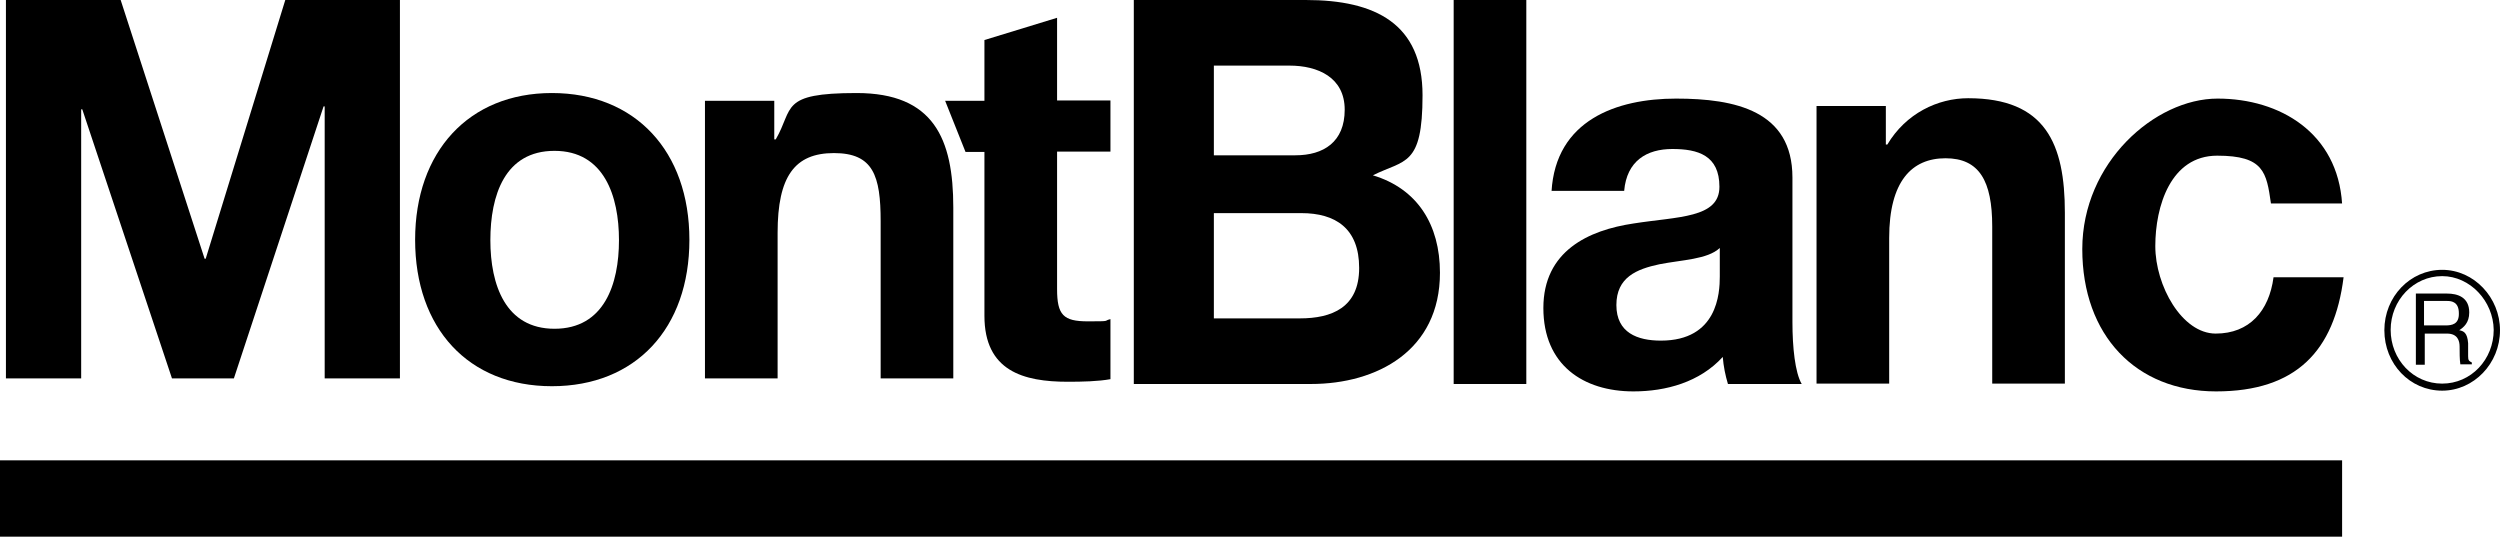 <?xml version="1.0" encoding="UTF-8"?>
<svg id="logo-landscape" xmlns="http://www.w3.org/2000/svg" version="1.1" viewBox="0 0 674.5 144.8">
  <defs>
    <style>
      .cls-1 {
        fill: #000;
        stroke-width: 0px;
      }
    </style>
  </defs>
  <g id="text">
    <polygon id="m" class="cls-1" points="1.6 102.1 21.9 102.1 21.9 29.5 22.2 29.5 46.4 102.1 63.1 102.1 87.3 28.7 87.6 28.7 87.6 102.1 107.9 102.1 107.9 -1.4 77.4 -1.4 55.5 69.8 55.2 69.8 32.1 -1.4 1.6 -1.4 1.6 102.1"/>
    <path id="o" class="cls-1" d="M149.6,88.7c13.4,0,17.4-12,17.4-23.9s-4-24.1-17.4-24.1-17.3,12-17.3,24.1,4.1,23.9,17.3,23.9M148.9,25.1c22.5,0,37.1,15.7,37.1,39.6s-14.5,39.5-37.1,39.5-36.9-15.7-36.9-39.5,14.5-39.6,36.9-39.6"/>
    <path id="n" class="cls-1" d="M190.2,102.1h19.6v-39.3c0-15.2,4.6-21.5,15.2-21.5s12.6,6.1,12.6,18.4v42.4h19.6v-46.1c0-18.6-5.3-30.9-26.1-30.9s-16.9,4.1-21.8,12.5h-.4v-10.4h-18.7v74.9h0Z"/>
    <path id="t" class="cls-1" d="M285.2,27.1h14.4v13.8h-14.4v37.1c0,7,1.7,8.7,8.3,8.7s4-.1,6.1-.6v16.2c-3.3.6-7.6.7-11.5.7-12,0-22.5-2.9-22.5-17.8v-44.2h-5.1l-5.5-13.8h10.6V10.8l19.6-6v22.3Z"/>
    <path id="b" class="cls-1" d="M327.5,85.9h23.2c8.6,0,16-2.9,16-13.6s-6.4-14.8-15.6-14.8h-23.6v28.4ZM327.5,41.9h22c7.6,0,13.3-3.6,13.3-12.3s-7.2-11.9-14.9-11.9h-20.4v24.2ZM305.8,0h46.5c18.8,0,31.5,6.4,31.5,25.7s-4.8,17.3-13.4,21.6c12,3.6,18.1,13.3,18.1,26.3,0,21-17,30-34.8,30h-47.8V0h-.1Z"/>
    <rect id="l" class="cls-1" x="392.2" width="19.6" height="103.6"/>
    <rect id="line" class="cls-1" y="124.2" width="631.9" height="20.6"/>
    <path id="a" class="cls-1" d="M464,66.9c-3.3,3.1-10.2,3.2-16.3,4.4-6.1,1.3-11.6,3.5-11.6,11s5.7,9.6,12,9.6c15.3,0,15.9-12.8,15.9-17.3v-7.7h0ZM418.6,51.7c1.1-19.3,17.6-25.1,33.6-25.1s31.4,3.3,31.4,21.3v39c0,6.8.7,13.6,2.5,16.7h-19.9c-.7-2.3-1.2-4.8-1.4-7.3-6.2,6.8-15.3,9.3-24.1,9.3-13.5,0-24.3-7.1-24.3-22.5s12.2-21,24.3-22.8c12-1.9,23.2-1.4,23.2-9.9s-5.8-10.2-12.7-10.2-12.3,3.2-13,11.3h-19.6v.2Z"/>
    <path id="n-2" data-name="n" class="cls-1" d="M490.1,28.6h18.7v10.4h.4c5-8.4,13.6-12.5,21.8-12.5,20.9,0,26.1,12.3,26.1,30.9v46.1h-19.6v-42.4c0-12.3-3.5-18.4-12.6-18.4s-15.2,6.2-15.2,21.5v39.3h-19.6V28.6h0Z"/>
    <path id="c" class="cls-1" d="M631.9,55c-1.2-19.1-16.7-28.4-33.6-28.4s-36.5,17.3-36.5,40.6,14.5,38.4,36.1,38.4,31.9-10.9,34.4-30.8h-18.9c-1.2,9.1-6.5,15.2-15.6,15.2s-16.3-12.9-16.3-23.6,4.1-24.4,16.7-24.4,13.3,4.5,14.5,12.9h19.2Z"/>
    <g id="copy">
      <path id="circle" class="cls-1" d="M658.9,74.5c-7.7,0-13.9,6.5-13.9,14.5s6.1,14.5,13.9,14.5,13.9-6.5,13.9-14.5c-.1-7.8-6.4-14.5-13.9-14.5M658.9,105.4c-8.7,0-15.6-7.2-15.6-16.3s7-16.3,15.6-16.3,15.6,7.5,15.6,16.3c0,9-7.1,16.3-15.6,16.3"/>
      <path id="r" class="cls-1" d="M665.9,96.1v-3.5c-.2-2.8-1.2-3.3-2.4-3.5,1.2-.8,2.7-2,2.7-4.8,0-4.1-3.1-5.1-6-5.1h-8.4v19.2h2.4v-8.4h6c2.9,0,3.4,2,3.4,3.5s0,3.5.2,4.8h3.1v-.5c-.8-.4-1-.6-1-1.7M659.8,87.8h-5.8v-6.6h6.3c1.2,0,3.1.3,3.1,3.3.1,3-1.9,3.3-3.6,3.3"/>
    </g>
  </g>
</svg>